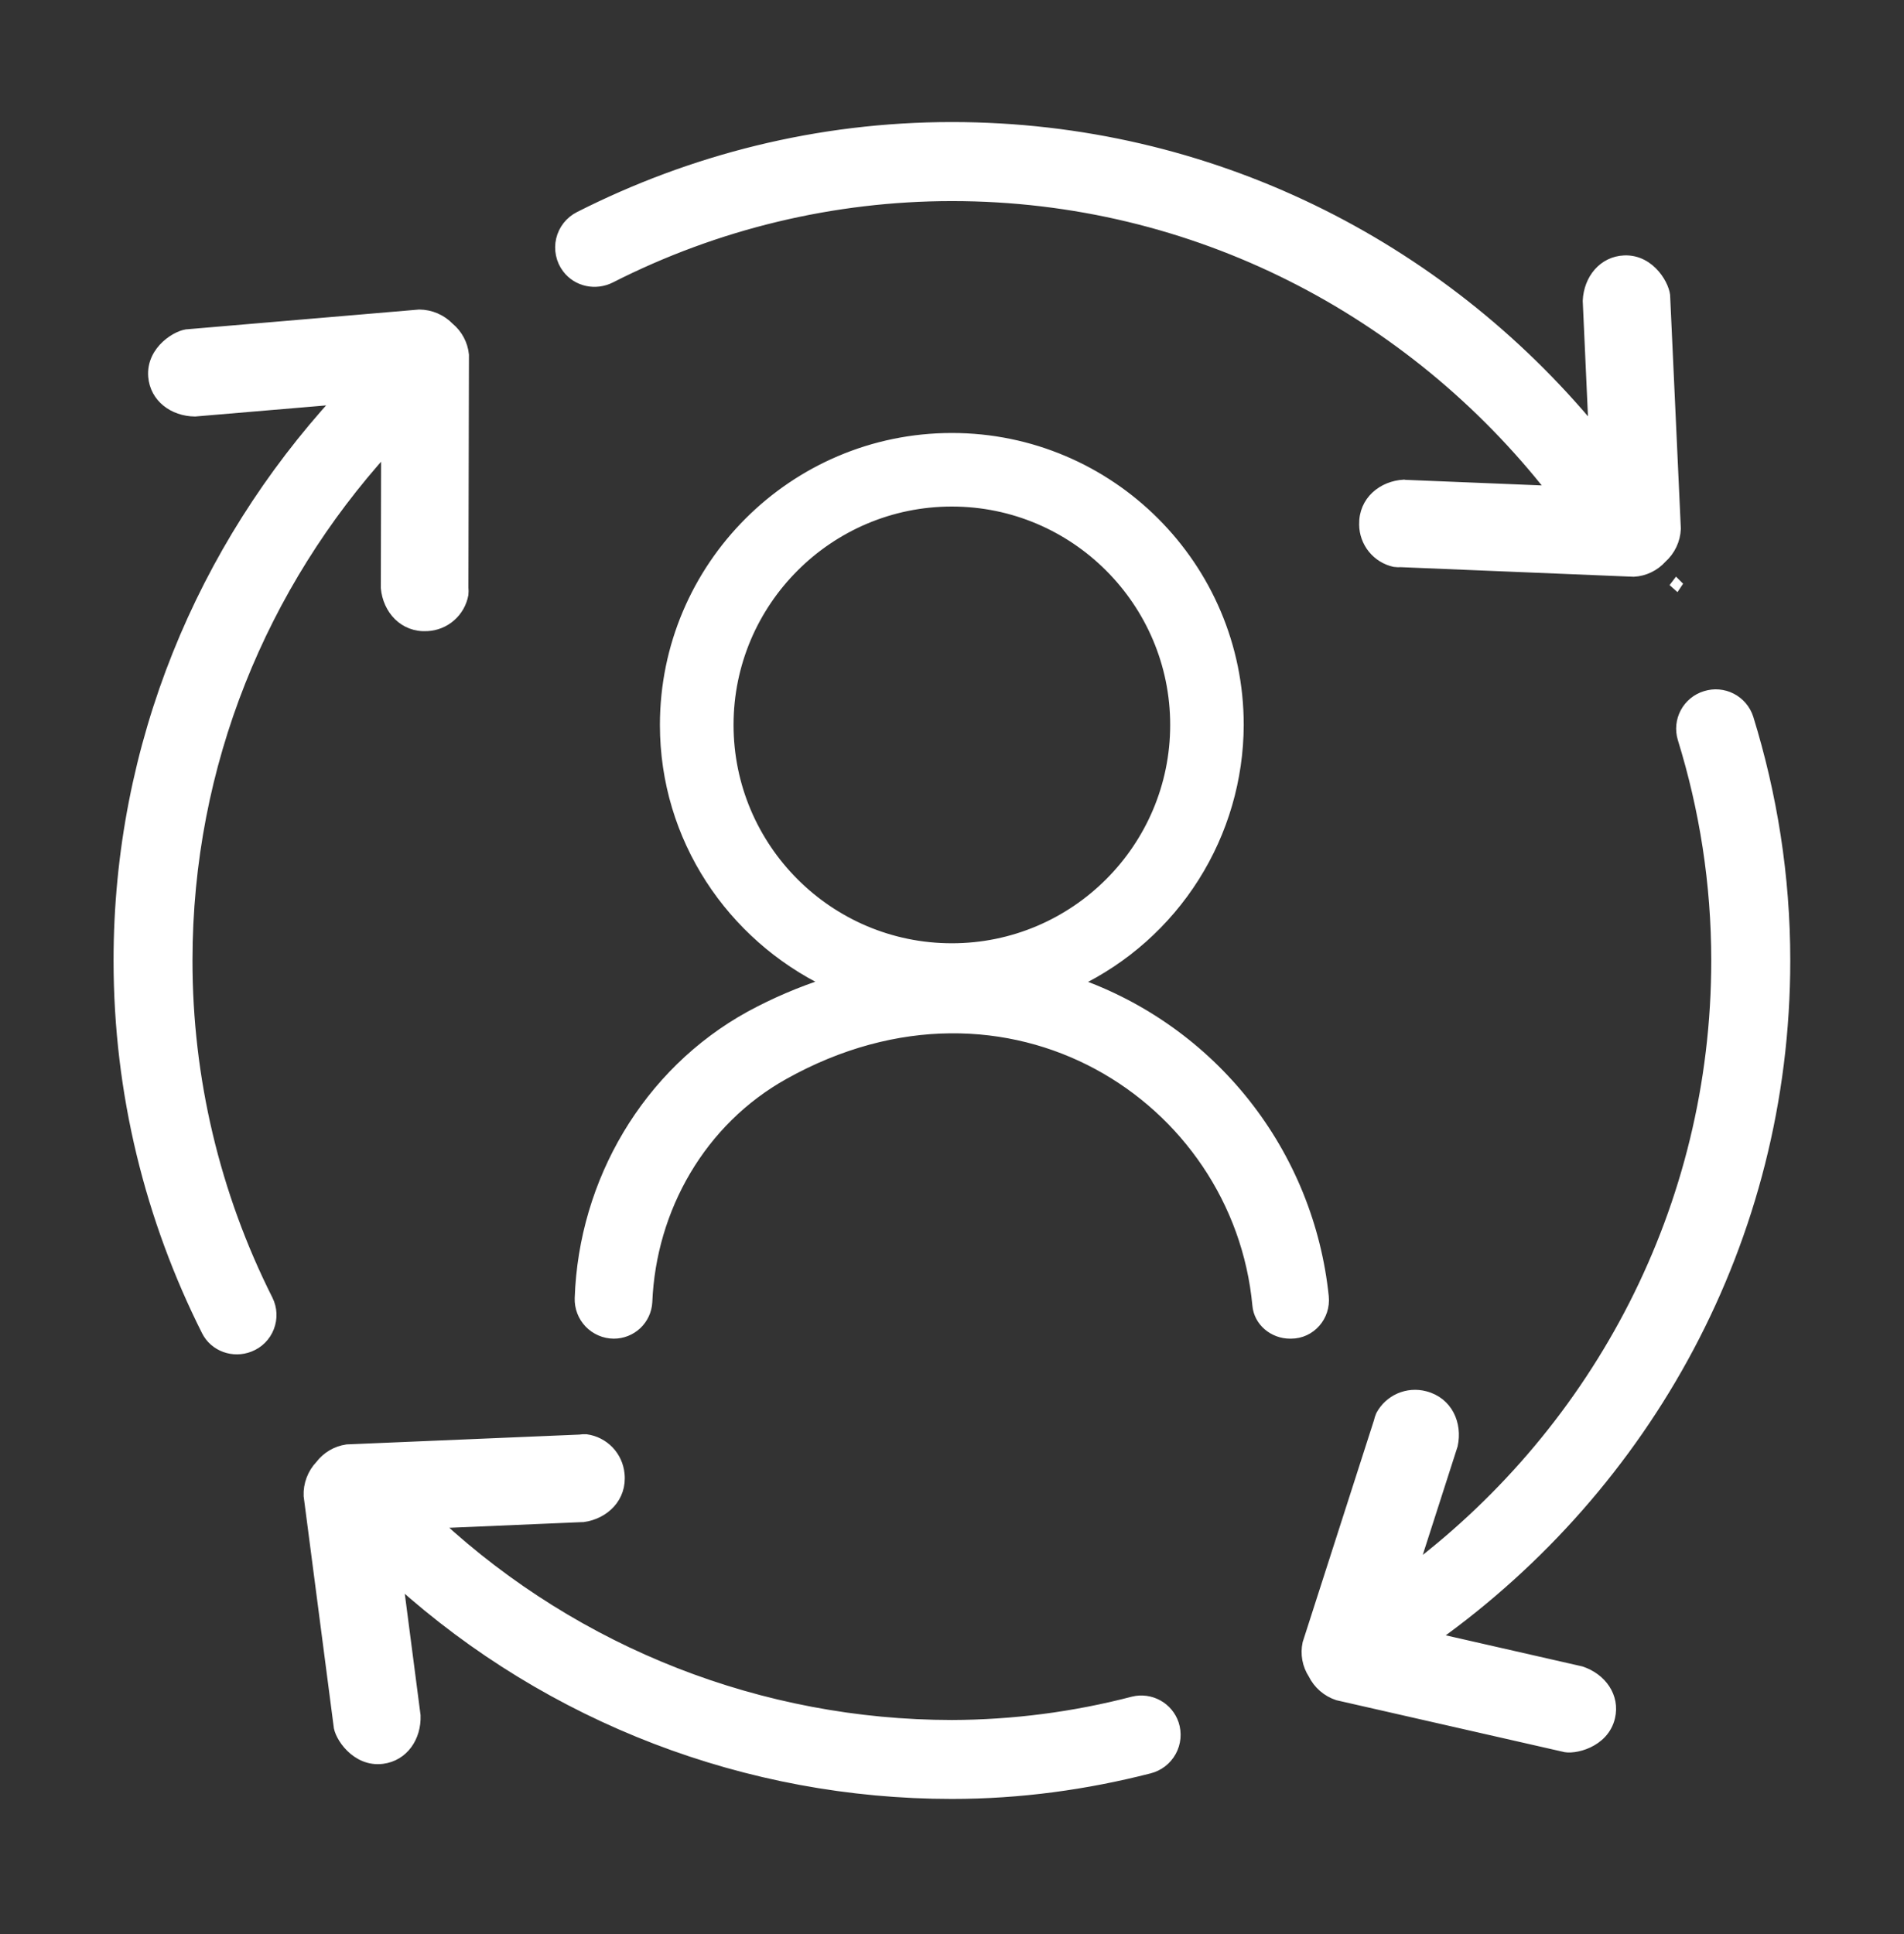 <svg width="64" height="65" viewBox="0 0 64 65" fill="none" xmlns="http://www.w3.org/2000/svg">
<rect x="0" y="0" width="64" height="65" fill="#333333" stroke="none"/>
<mask id="path-1-outside-1_736_30" maskUnits="userSpaceOnUse" x="2.977" y="3.262" width="58" height="58" fill="black">
<rect fill="white" x="2.977" y="3.262" width="58" height="58"/>
<path d="M6.31 32.28C6.31 25.664 8.846 19.648 12.971 15.096L12.961 19.734V19.76C13.027 20.478 13.561 21.102 14.363 21.051C14.658 21.036 14.939 20.922 15.16 20.727C15.382 20.533 15.531 20.269 15.585 19.979C15.593 19.904 15.593 19.828 15.585 19.752L15.603 11.926C15.566 11.563 15.388 11.23 15.107 10.998C14.976 10.862 14.818 10.753 14.644 10.678C14.47 10.604 14.283 10.565 14.094 10.563L6.347 11.222C5.99 11.219 5.067 11.755 5.142 12.656C5.201 13.363 5.817 13.83 6.553 13.838L11.35 13.432C6.793 18.414 3.977 25.011 3.977 32.28C3.977 36.76 5.049 40.982 6.934 44.734C7.201 45.267 7.841 45.494 8.395 45.275C8.545 45.217 8.681 45.128 8.795 45.015C8.908 44.901 8.997 44.765 9.055 44.615C9.113 44.466 9.14 44.305 9.133 44.145C9.126 43.984 9.085 43.827 9.014 43.683C7.233 40.146 6.307 36.24 6.31 32.28ZM20.529 9.35C24.081 7.543 28.01 6.6 31.995 6.598C40.193 6.598 47.465 10.488 52.166 16.488L47.217 16.286L47.19 16.28C46.47 16.32 45.827 16.83 45.846 17.632C45.849 17.927 45.952 18.212 46.138 18.442C46.324 18.671 46.582 18.83 46.87 18.894C46.945 18.904 47.021 18.907 47.097 18.902L54.918 19.224C55.282 19.203 55.623 19.038 55.867 18.766C56.008 18.64 56.123 18.487 56.204 18.316C56.285 18.145 56.331 17.96 56.339 17.771L55.982 10.003C55.998 9.646 55.499 8.704 54.595 8.744C53.886 8.776 53.395 9.374 53.361 10.11L53.558 14.454C48.417 8.243 40.673 4.262 31.995 4.262C27.486 4.262 23.238 5.358 19.467 7.27C19.314 7.347 19.179 7.457 19.072 7.592C18.966 7.727 18.89 7.884 18.851 8.051C18.812 8.218 18.81 8.392 18.846 8.56C18.881 8.729 18.953 8.887 19.057 9.024C19.401 9.478 20.019 9.606 20.529 9.35ZM38.089 57.176C36.099 57.695 34.051 57.96 31.995 57.966C25.587 57.962 19.415 55.548 14.705 51.203L19.579 50.995H19.606C20.318 50.896 20.918 50.334 20.833 49.536C20.804 49.243 20.678 48.967 20.474 48.754C20.269 48.541 19.999 48.404 19.707 48.363C19.631 48.359 19.555 48.362 19.481 48.374L11.662 48.704C11.301 48.756 10.975 48.949 10.755 49.24C10.624 49.377 10.523 49.539 10.456 49.717C10.389 49.894 10.358 50.083 10.366 50.272L11.371 57.982C11.385 58.339 11.963 59.238 12.859 59.12C13.563 59.03 14.003 58.392 13.977 57.656L13.393 53.163C18.499 57.758 25.126 60.3 31.995 60.299C34.291 60.299 36.507 59.99 38.633 59.446C38.79 59.407 38.937 59.335 39.066 59.237C39.194 59.138 39.301 59.013 39.379 58.871C39.457 58.73 39.505 58.573 39.52 58.411C39.534 58.25 39.516 58.087 39.465 57.934C39.372 57.658 39.179 57.427 38.924 57.287C38.669 57.147 38.371 57.107 38.089 57.176ZM56.369 19.638L56.355 19.659L56.337 19.643L56.353 19.622L56.369 19.638ZM53.145 56.16L48.217 55.038C55.334 49.955 60.017 41.675 60.017 32.28C60.017 29.443 59.577 26.71 58.779 24.131C58.684 23.839 58.478 23.597 58.206 23.457C57.933 23.316 57.616 23.289 57.323 23.382C57.03 23.471 56.784 23.672 56.639 23.942C56.494 24.212 56.462 24.528 56.55 24.822C57.281 27.182 57.681 29.683 57.681 32.28C57.681 40.611 53.681 48.011 47.513 52.702L48.833 48.595L48.841 48.568C48.995 47.864 48.675 47.11 47.897 46.912C47.611 46.837 47.309 46.861 47.038 46.979C46.768 47.097 46.545 47.303 46.406 47.563C46.376 47.633 46.353 47.705 46.337 47.779L43.942 55.23C43.904 55.406 43.901 55.588 43.933 55.766C43.966 55.944 44.033 56.113 44.131 56.264C44.215 56.434 44.331 56.586 44.474 56.71C44.617 56.834 44.783 56.928 44.963 56.987L52.545 58.712C52.883 58.824 53.926 58.592 54.129 57.712C54.291 57.024 53.846 56.39 53.145 56.16ZM44.505 43.579C44.261 41.21 43.348 38.96 41.873 37.09C40.398 35.221 38.421 33.81 36.174 33.022C37.808 32.239 39.188 31.011 40.156 29.48C41.124 27.948 41.64 26.175 41.646 24.363C41.646 19.04 37.315 14.712 31.995 14.712C26.675 14.712 22.342 19.04 22.342 24.363C22.342 28.182 24.59 31.462 27.817 33.024C26.914 33.314 26.041 33.687 25.209 34.139C21.747 36.043 19.611 39.718 19.478 43.627C19.472 43.782 19.498 43.937 19.553 44.082C19.608 44.227 19.692 44.36 19.799 44.472C19.907 44.584 20.036 44.674 20.178 44.735C20.321 44.797 20.475 44.829 20.63 44.83C20.92 44.831 21.2 44.721 21.412 44.522C21.623 44.323 21.75 44.05 21.766 43.76C21.894 40.614 23.574 37.672 26.358 36.12C33.913 31.902 41.606 36.878 42.257 43.87C42.307 44.424 42.803 44.83 43.361 44.83H43.395C44.062 44.83 44.571 44.246 44.505 43.579ZM24.497 24.363C24.497 20.227 27.862 16.864 31.995 16.864C36.129 16.864 39.494 20.23 39.494 24.363C39.494 28.496 36.131 31.862 31.995 31.862C27.859 31.862 24.497 28.499 24.497 24.363Z"/>
</mask>
<path d="M6.31 32.28C6.31 25.664 8.846 19.648 12.971 15.096L12.961 19.734V19.76C13.027 20.478 13.561 21.102 14.363 21.051C14.658 21.036 14.939 20.922 15.16 20.727C15.382 20.533 15.531 20.269 15.585 19.979C15.593 19.904 15.593 19.828 15.585 19.752L15.603 11.926C15.566 11.563 15.388 11.23 15.107 10.998C14.976 10.862 14.818 10.753 14.644 10.678C14.47 10.604 14.283 10.565 14.094 10.563L6.347 11.222C5.99 11.219 5.067 11.755 5.142 12.656C5.201 13.363 5.817 13.83 6.553 13.838L11.35 13.432C6.793 18.414 3.977 25.011 3.977 32.28C3.977 36.76 5.049 40.982 6.934 44.734C7.201 45.267 7.841 45.494 8.395 45.275C8.545 45.217 8.681 45.128 8.795 45.015C8.908 44.901 8.997 44.765 9.055 44.615C9.113 44.466 9.14 44.305 9.133 44.145C9.126 43.984 9.085 43.827 9.014 43.683C7.233 40.146 6.307 36.24 6.31 32.28ZM20.529 9.35C24.081 7.543 28.01 6.6 31.995 6.598C40.193 6.598 47.465 10.488 52.166 16.488L47.217 16.286L47.19 16.28C46.47 16.32 45.827 16.83 45.846 17.632C45.849 17.927 45.952 18.212 46.138 18.442C46.324 18.671 46.582 18.83 46.87 18.894C46.945 18.904 47.021 18.907 47.097 18.902L54.918 19.224C55.282 19.203 55.623 19.038 55.867 18.766C56.008 18.64 56.123 18.487 56.204 18.316C56.285 18.145 56.331 17.96 56.339 17.771L55.982 10.003C55.998 9.646 55.499 8.704 54.595 8.744C53.886 8.776 53.395 9.374 53.361 10.11L53.558 14.454C48.417 8.243 40.673 4.262 31.995 4.262C27.486 4.262 23.238 5.358 19.467 7.27C19.314 7.347 19.179 7.457 19.072 7.592C18.966 7.727 18.89 7.884 18.851 8.051C18.812 8.218 18.81 8.392 18.846 8.56C18.881 8.729 18.953 8.887 19.057 9.024C19.401 9.478 20.019 9.606 20.529 9.35ZM38.089 57.176C36.099 57.695 34.051 57.96 31.995 57.966C25.587 57.962 19.415 55.548 14.705 51.203L19.579 50.995H19.606C20.318 50.896 20.918 50.334 20.833 49.536C20.804 49.243 20.678 48.967 20.474 48.754C20.269 48.541 19.999 48.404 19.707 48.363C19.631 48.359 19.555 48.362 19.481 48.374L11.662 48.704C11.301 48.756 10.975 48.949 10.755 49.24C10.624 49.377 10.523 49.539 10.456 49.717C10.389 49.894 10.358 50.083 10.366 50.272L11.371 57.982C11.385 58.339 11.963 59.238 12.859 59.12C13.563 59.03 14.003 58.392 13.977 57.656L13.393 53.163C18.499 57.758 25.126 60.3 31.995 60.299C34.291 60.299 36.507 59.99 38.633 59.446C38.79 59.407 38.937 59.335 39.066 59.237C39.194 59.138 39.301 59.013 39.379 58.871C39.457 58.73 39.505 58.573 39.52 58.411C39.534 58.25 39.516 58.087 39.465 57.934C39.372 57.658 39.179 57.427 38.924 57.287C38.669 57.147 38.371 57.107 38.089 57.176ZM56.369 19.638L56.355 19.659L56.337 19.643L56.353 19.622L56.369 19.638ZM53.145 56.16L48.217 55.038C55.334 49.955 60.017 41.675 60.017 32.28C60.017 29.443 59.577 26.71 58.779 24.131C58.684 23.839 58.478 23.597 58.206 23.457C57.933 23.316 57.616 23.289 57.323 23.382C57.03 23.471 56.784 23.672 56.639 23.942C56.494 24.212 56.462 24.528 56.55 24.822C57.281 27.182 57.681 29.683 57.681 32.28C57.681 40.611 53.681 48.011 47.513 52.702L48.833 48.595L48.841 48.568C48.995 47.864 48.675 47.11 47.897 46.912C47.611 46.837 47.309 46.861 47.038 46.979C46.768 47.097 46.545 47.303 46.406 47.563C46.376 47.633 46.353 47.705 46.337 47.779L43.942 55.23C43.904 55.406 43.901 55.588 43.933 55.766C43.966 55.944 44.033 56.113 44.131 56.264C44.215 56.434 44.331 56.586 44.474 56.71C44.617 56.834 44.783 56.928 44.963 56.987L52.545 58.712C52.883 58.824 53.926 58.592 54.129 57.712C54.291 57.024 53.846 56.39 53.145 56.16ZM44.505 43.579C44.261 41.21 43.348 38.96 41.873 37.09C40.398 35.221 38.421 33.81 36.174 33.022C37.808 32.239 39.188 31.011 40.156 29.48C41.124 27.948 41.64 26.175 41.646 24.363C41.646 19.04 37.315 14.712 31.995 14.712C26.675 14.712 22.342 19.04 22.342 24.363C22.342 28.182 24.59 31.462 27.817 33.024C26.914 33.314 26.041 33.687 25.209 34.139C21.747 36.043 19.611 39.718 19.478 43.627C19.472 43.782 19.498 43.937 19.553 44.082C19.608 44.227 19.692 44.36 19.799 44.472C19.907 44.584 20.036 44.674 20.178 44.735C20.321 44.797 20.475 44.829 20.63 44.83C20.92 44.831 21.2 44.721 21.412 44.522C21.623 44.323 21.75 44.05 21.766 43.76C21.894 40.614 23.574 37.672 26.358 36.12C33.913 31.902 41.606 36.878 42.257 43.87C42.307 44.424 42.803 44.83 43.361 44.83H43.395C44.062 44.83 44.571 44.246 44.505 43.579ZM24.497 24.363C24.497 20.227 27.862 16.864 31.995 16.864C36.129 16.864 39.494 20.23 39.494 24.363C39.494 28.496 36.131 31.862 31.995 31.862C27.859 31.862 24.497 28.499 24.497 24.363Z" fill="white"/>
<path d="M6.31 32.28C6.31 25.664 8.846 19.648 12.971 15.096L12.961 19.734V19.76C13.027 20.478 13.561 21.102 14.363 21.051C14.658 21.036 14.939 20.922 15.16 20.727C15.382 20.533 15.531 20.269 15.585 19.979C15.593 19.904 15.593 19.828 15.585 19.752L15.603 11.926C15.566 11.563 15.388 11.23 15.107 10.998C14.976 10.862 14.818 10.753 14.644 10.678C14.47 10.604 14.283 10.565 14.094 10.563L6.347 11.222C5.99 11.219 5.067 11.755 5.142 12.656C5.201 13.363 5.817 13.83 6.553 13.838L11.35 13.432C6.793 18.414 3.977 25.011 3.977 32.28C3.977 36.76 5.049 40.982 6.934 44.734C7.201 45.267 7.841 45.494 8.395 45.275C8.545 45.217 8.681 45.128 8.795 45.015C8.908 44.901 8.997 44.765 9.055 44.615C9.113 44.466 9.14 44.305 9.133 44.145C9.126 43.984 9.085 43.827 9.014 43.683C7.233 40.146 6.307 36.24 6.31 32.28ZM20.529 9.35C24.081 7.543 28.01 6.6 31.995 6.598C40.193 6.598 47.465 10.488 52.166 16.488L47.217 16.286L47.19 16.28C46.47 16.32 45.827 16.83 45.846 17.632C45.849 17.927 45.952 18.212 46.138 18.442C46.324 18.671 46.582 18.83 46.87 18.894C46.945 18.904 47.021 18.907 47.097 18.902L54.918 19.224C55.282 19.203 55.623 19.038 55.867 18.766C56.008 18.64 56.123 18.487 56.204 18.316C56.285 18.145 56.331 17.96 56.339 17.771L55.982 10.003C55.998 9.646 55.499 8.704 54.595 8.744C53.886 8.776 53.395 9.374 53.361 10.11L53.558 14.454C48.417 8.243 40.673 4.262 31.995 4.262C27.486 4.262 23.238 5.358 19.467 7.27C19.314 7.347 19.179 7.457 19.072 7.592C18.966 7.727 18.89 7.884 18.851 8.051C18.812 8.218 18.81 8.392 18.846 8.56C18.881 8.729 18.953 8.887 19.057 9.024C19.401 9.478 20.019 9.606 20.529 9.35ZM38.089 57.176C36.099 57.695 34.051 57.96 31.995 57.966C25.587 57.962 19.415 55.548 14.705 51.203L19.579 50.995H19.606C20.318 50.896 20.918 50.334 20.833 49.536C20.804 49.243 20.678 48.967 20.474 48.754C20.269 48.541 19.999 48.404 19.707 48.363C19.631 48.359 19.555 48.362 19.481 48.374L11.662 48.704C11.301 48.756 10.975 48.949 10.755 49.24C10.624 49.377 10.523 49.539 10.456 49.717C10.389 49.894 10.358 50.083 10.366 50.272L11.371 57.982C11.385 58.339 11.963 59.238 12.859 59.12C13.563 59.03 14.003 58.392 13.977 57.656L13.393 53.163C18.499 57.758 25.126 60.3 31.995 60.299C34.291 60.299 36.507 59.99 38.633 59.446C38.79 59.407 38.937 59.335 39.066 59.237C39.194 59.138 39.301 59.013 39.379 58.871C39.457 58.73 39.505 58.573 39.52 58.411C39.534 58.25 39.516 58.087 39.465 57.934C39.372 57.658 39.179 57.427 38.924 57.287C38.669 57.147 38.371 57.107 38.089 57.176ZM56.369 19.638L56.355 19.659L56.337 19.643L56.353 19.622L56.369 19.638ZM53.145 56.16L48.217 55.038C55.334 49.955 60.017 41.675 60.017 32.28C60.017 29.443 59.577 26.71 58.779 24.131C58.684 23.839 58.478 23.597 58.206 23.457C57.933 23.316 57.616 23.289 57.323 23.382C57.03 23.471 56.784 23.672 56.639 23.942C56.494 24.212 56.462 24.528 56.55 24.822C57.281 27.182 57.681 29.683 57.681 32.28C57.681 40.611 53.681 48.011 47.513 52.702L48.833 48.595L48.841 48.568C48.995 47.864 48.675 47.11 47.897 46.912C47.611 46.837 47.309 46.861 47.038 46.979C46.768 47.097 46.545 47.303 46.406 47.563C46.376 47.633 46.353 47.705 46.337 47.779L43.942 55.23C43.904 55.406 43.901 55.588 43.933 55.766C43.966 55.944 44.033 56.113 44.131 56.264C44.215 56.434 44.331 56.586 44.474 56.71C44.617 56.834 44.783 56.928 44.963 56.987L52.545 58.712C52.883 58.824 53.926 58.592 54.129 57.712C54.291 57.024 53.846 56.39 53.145 56.16ZM44.505 43.579C44.261 41.21 43.348 38.96 41.873 37.09C40.398 35.221 38.421 33.81 36.174 33.022C37.808 32.239 39.188 31.011 40.156 29.48C41.124 27.948 41.64 26.175 41.646 24.363C41.646 19.04 37.315 14.712 31.995 14.712C26.675 14.712 22.342 19.04 22.342 24.363C22.342 28.182 24.59 31.462 27.817 33.024C26.914 33.314 26.041 33.687 25.209 34.139C21.747 36.043 19.611 39.718 19.478 43.627C19.472 43.782 19.498 43.937 19.553 44.082C19.608 44.227 19.692 44.36 19.799 44.472C19.907 44.584 20.036 44.674 20.178 44.735C20.321 44.797 20.475 44.829 20.63 44.83C20.92 44.831 21.2 44.721 21.412 44.522C21.623 44.323 21.75 44.05 21.766 43.76C21.894 40.614 23.574 37.672 26.358 36.12C33.913 31.902 41.606 36.878 42.257 43.87C42.307 44.424 42.803 44.83 43.361 44.83H43.395C44.062 44.83 44.571 44.246 44.505 43.579ZM24.497 24.363C24.497 20.227 27.862 16.864 31.995 16.864C36.129 16.864 39.494 20.23 39.494 24.363C39.494 28.496 36.131 31.862 31.995 31.862C27.859 31.862 24.497 28.499 24.497 24.363Z" stroke="white" stroke-width="0.32" mask="url(#path-1-outside-1_736_30)"/>
</svg>
